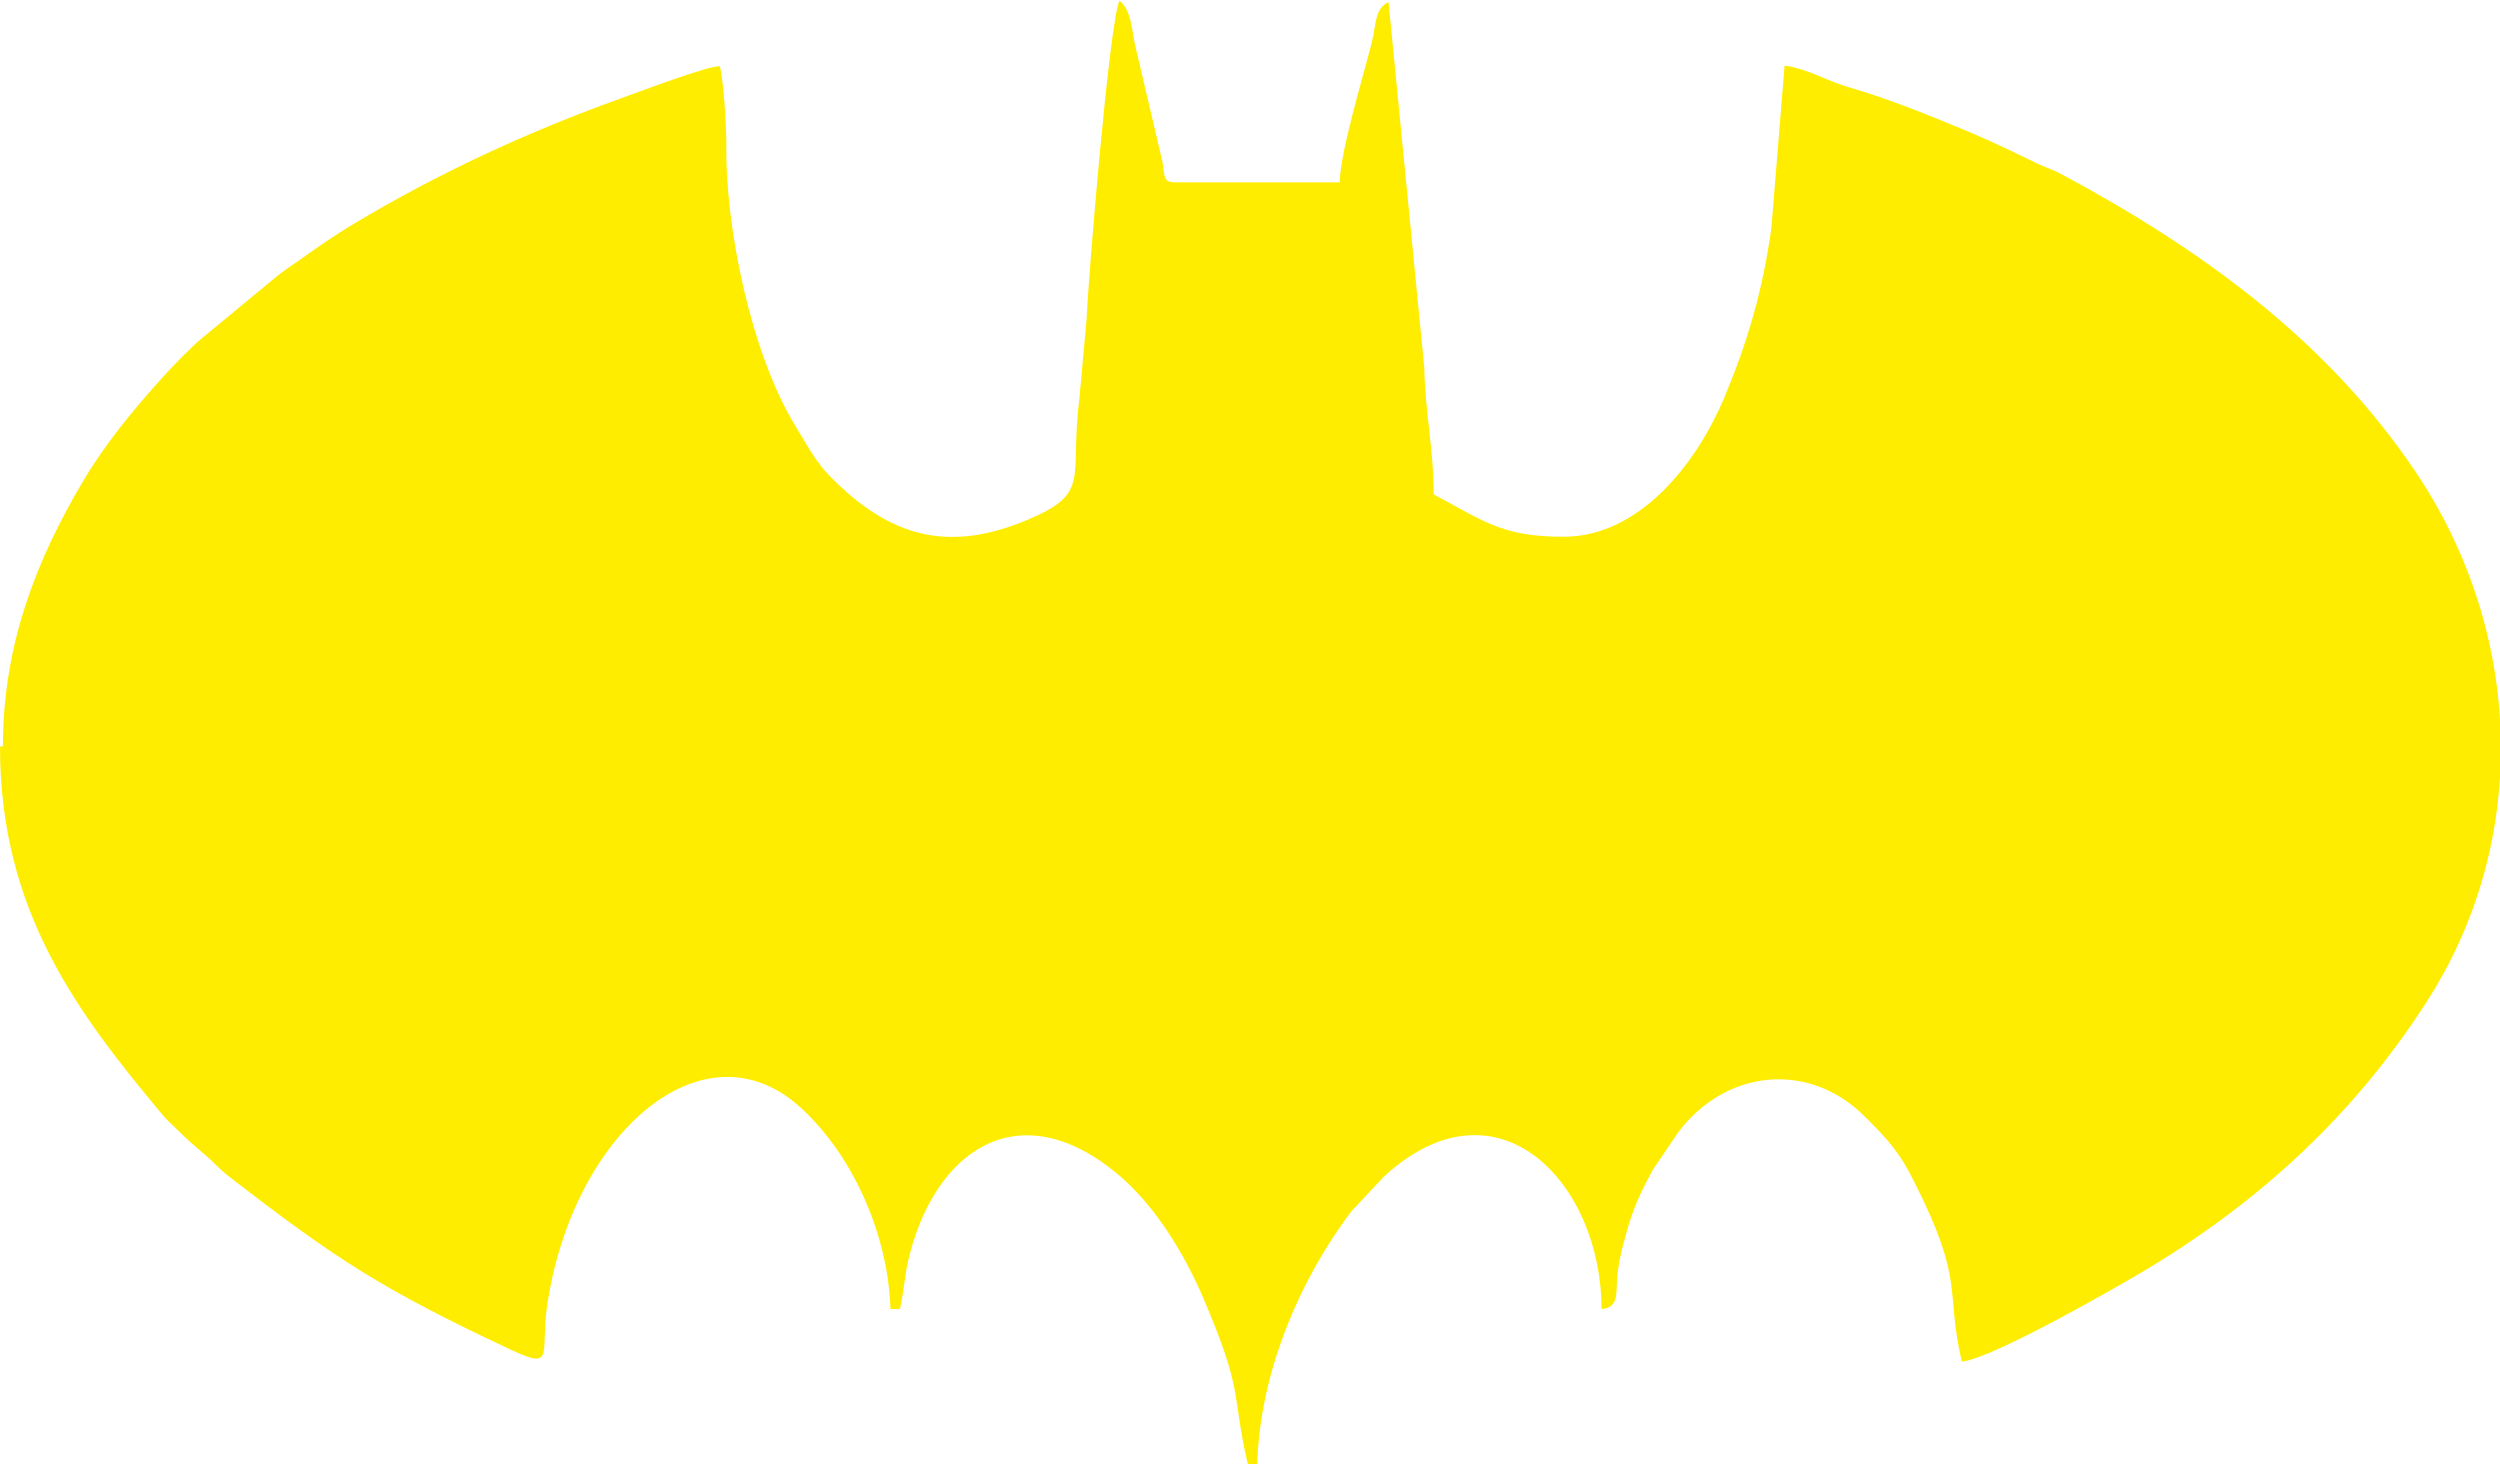 <?xml version="1.0" encoding="UTF-8"?> <svg xmlns="http://www.w3.org/2000/svg" xmlns:xlink="http://www.w3.org/1999/xlink" xmlns:xodm="http://www.corel.com/coreldraw/odm/2003" xml:space="preserve" width="17.992mm" height="10.539mm" version="1.1" style="shape-rendering:geometricPrecision; text-rendering:geometricPrecision; image-rendering:optimizeQuality; fill-rule:evenodd; clip-rule:evenodd" viewBox="0 0 34.28 20.08"> <defs> <style type="text/css"> .fil0 {fill:#FFED00} </style> </defs> <g id="Слой_x0020_1">  <path class="fil0" d="M-0 10.24c0,2.25 1.06,3.65 2.24,5.06 0.06,0.07 0.11,0.11 0.18,0.18 0.14,0.14 0.2,0.19 0.35,0.32 0.15,0.12 0.21,0.21 0.38,0.34 1.46,1.13 2.11,1.55 3.86,2.37 0.6,0.28 0.4,0.06 0.49,-0.59 0.34,-2.37 2.14,-3.94 3.47,-2.74 0.73,0.66 1.21,1.76 1.24,2.77l0.13 0c0.05,-0.21 0.06,-0.42 0.11,-0.65 0.34,-1.49 1.48,-2.33 2.84,-1.23 0.53,0.43 0.94,1.1 1.21,1.73 0.56,1.31 0.38,1.27 0.61,2.28l0.13 0c0.03,-1.23 0.57,-2.52 1.29,-3.47l0.45 -0.48c1.55,-1.42 2.98,0.08 2.98,1.82 0.26,-0.02 0.19,-0.25 0.22,-0.49 0.03,-0.22 0.06,-0.34 0.12,-0.55 0.09,-0.34 0.21,-0.59 0.37,-0.88l0.34 -0.5c0.64,-0.86 1.79,-1 2.57,-0.21 0.3,0.3 0.47,0.48 0.67,0.89 0.7,1.38 0.42,1.47 0.65,2.46 0.41,-0.03 2.27,-1.1 2.61,-1.31 1.54,-0.94 2.78,-2.1 3.75,-3.6 1.46,-2.25 1.33,-5.1 -0.13,-7.28 -1.22,-1.82 -2.96,-3.07 -4.86,-4.09 -0.15,-0.08 -0.25,-0.1 -0.4,-0.18 -0.29,-0.14 -0.52,-0.25 -0.82,-0.38 -0.55,-0.23 -1.13,-0.47 -1.72,-0.64 -0.3,-0.09 -0.55,-0.25 -0.86,-0.29l-0.18 2.22c-0.12,0.87 -0.33,1.58 -0.65,2.34 -0.36,0.86 -1.14,1.9 -2.2,1.9 -0.85,0 -1.1,-0.22 -1.78,-0.58 0,-0.59 -0.12,-1.15 -0.13,-1.74l-0.49 -5.01c-0.19,0.08 -0.17,0.31 -0.23,0.55 -0.12,0.48 -0.43,1.49 -0.44,1.92l-2.27 0c-0.16,0 -0.13,-0.12 -0.16,-0.28l-0.38 -1.62c-0.04,-0.19 -0.05,-0.47 -0.21,-0.59 -0.14,0.3 -0.43,3.83 -0.45,4.36l-0.1 1.1c-0.14,1.11 0.18,1.29 -0.74,1.67 -1.07,0.44 -1.86,0.22 -2.67,-0.6 -0.21,-0.21 -0.33,-0.45 -0.49,-0.71 -0.59,-0.97 -0.96,-2.69 -0.94,-3.87 0,-0.22 -0.04,-0.89 -0.09,-1.05 -0.14,-0.02 -1.16,0.37 -1.36,0.44 -1.28,0.46 -2.51,1.03 -3.66,1.72 -0.22,0.13 -0.5,0.32 -0.72,0.48 -0.13,0.09 -0.24,0.16 -0.36,0.26l-0.98 0.81c-0.33,0.27 -0.87,0.89 -1.15,1.25 -0.17,0.22 -0.35,0.47 -0.49,0.71 -0.65,1.09 -1.11,2.26 -1.11,3.65z"></path> </g> </svg> 